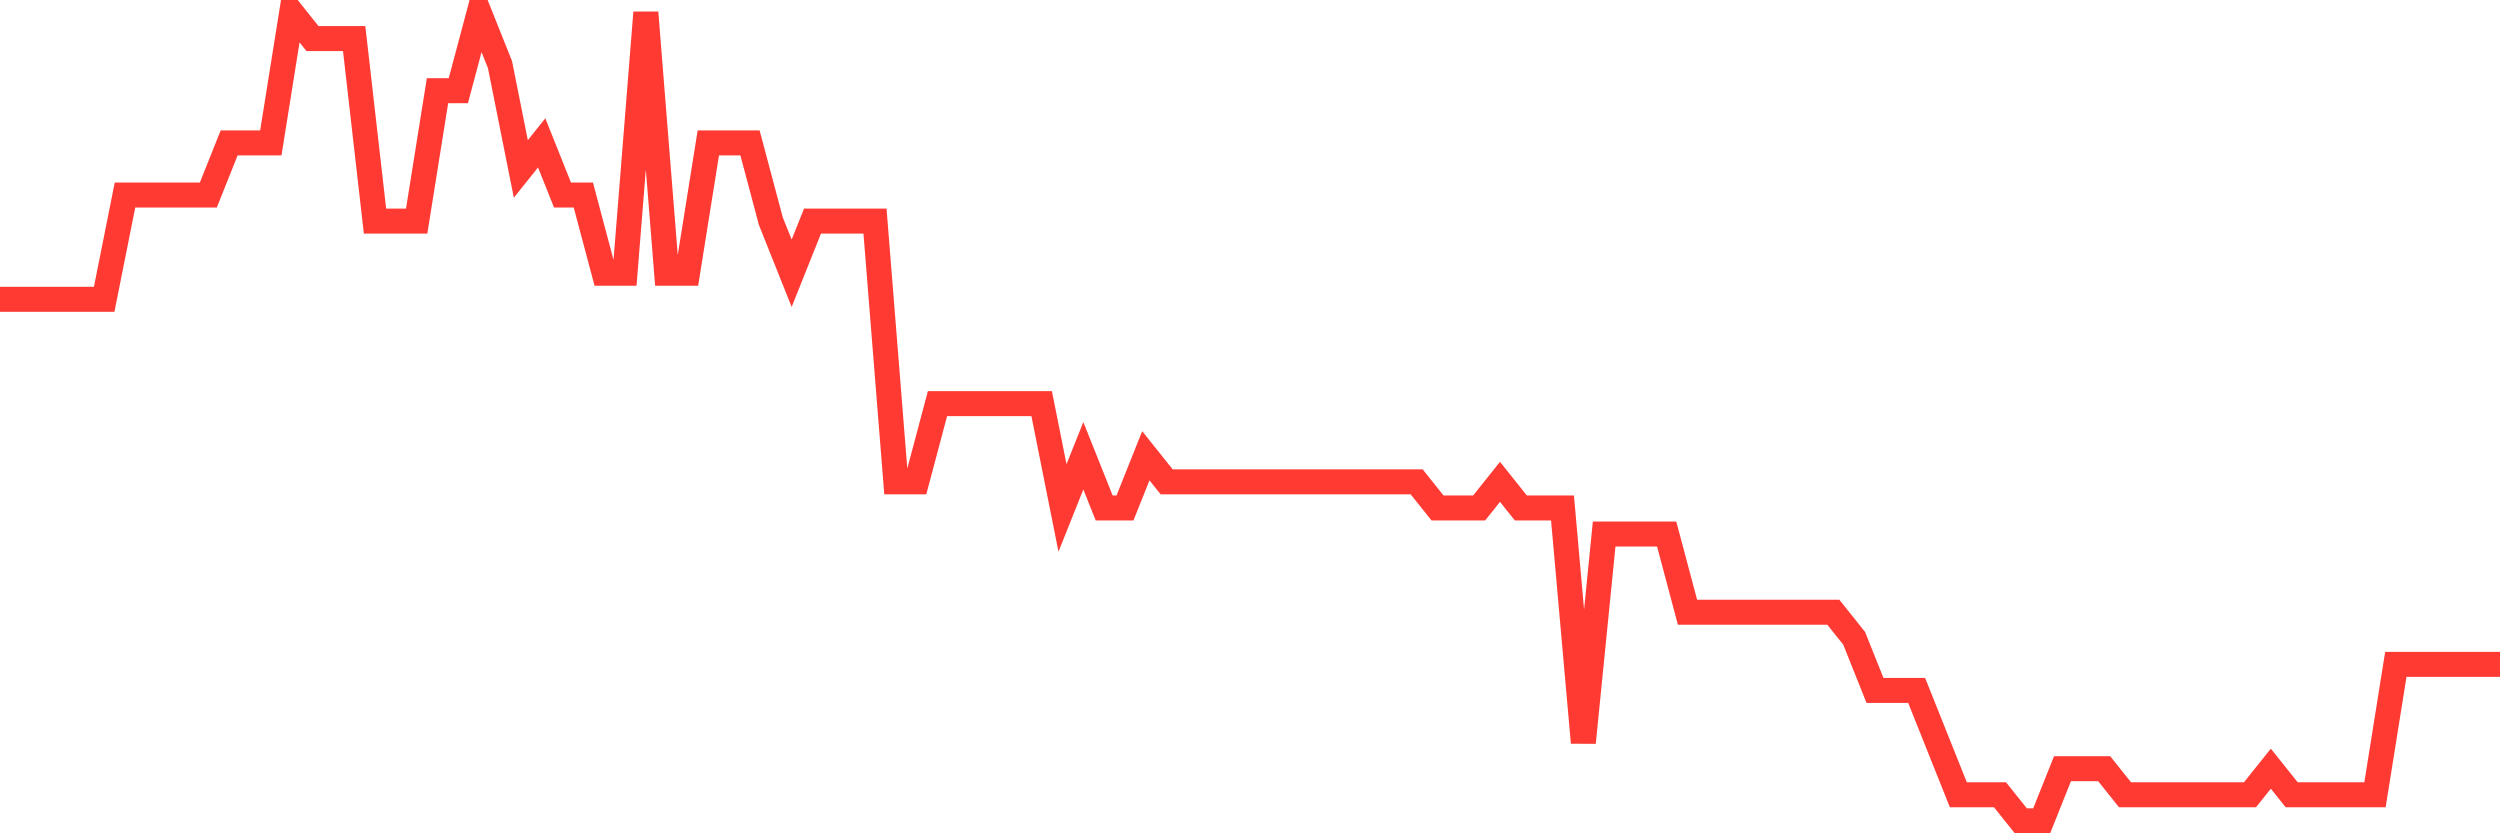 <svg
  xmlns="http://www.w3.org/2000/svg"
  xmlns:xlink="http://www.w3.org/1999/xlink"
  width="120"
  height="40"
  viewBox="0 0 120 40"
  preserveAspectRatio="none"
>
  <polyline
    points="0,14.368 1,14.368 2,14.368 3,14.368 4,14.368 5,14.368 6,9.361 7,9.361 8,9.361 9,9.361 10,9.361 11,6.858 12,6.858 13,6.858 14,0.6 15,1.852 16,1.852 17,1.852 18,10.613 19,10.613 20,10.613 21,4.355 22,4.355 23,0.6 24,3.103 25,8.11 26,6.858 27,9.361 28,9.361 29,13.116 30,13.116 31,0.6 32,13.116 33,13.116 34,6.858 35,6.858 36,6.858 37,10.613 38,13.116 39,10.613 40,10.613 41,10.613 42,10.613 43,23.129 44,23.129 45,19.374 46,19.374 47,19.374 48,19.374 49,19.374 50,19.374 51,24.381 52,21.877 53,24.381 54,24.381 55,21.877 56,23.129 57,23.129 58,23.129 59,23.129 60,23.129 61,23.129 62,23.129 63,23.129 64,23.129 65,23.129 66,23.129 67,23.129 68,23.129 69,24.381 70,24.381 71,24.381 72,23.129 73,24.381 74,24.381 75,24.381 76,35.645 77,25.632 78,25.632 79,25.632 80,25.632 81,29.387 82,29.387 83,29.387 84,29.387 85,29.387 86,29.387 87,29.387 88,29.387 89,30.639 90,33.142 91,33.142 92,33.142 93,35.645 94,38.148 95,38.148 96,38.148 97,39.4 98,39.4 99,36.897 100,36.897 101,36.897 102,38.148 103,38.148 104,38.148 105,38.148 106,38.148 107,38.148 108,38.148 109,36.897 110,38.148 111,38.148 112,38.148 113,38.148 114,38.148 115,31.89 116,31.89 117,31.89 118,31.89 119,31.89 120,31.89"
    fill="none"
    stroke="#ff3a33"
    stroke-width="1.2"
  >
  </polyline>
</svg>